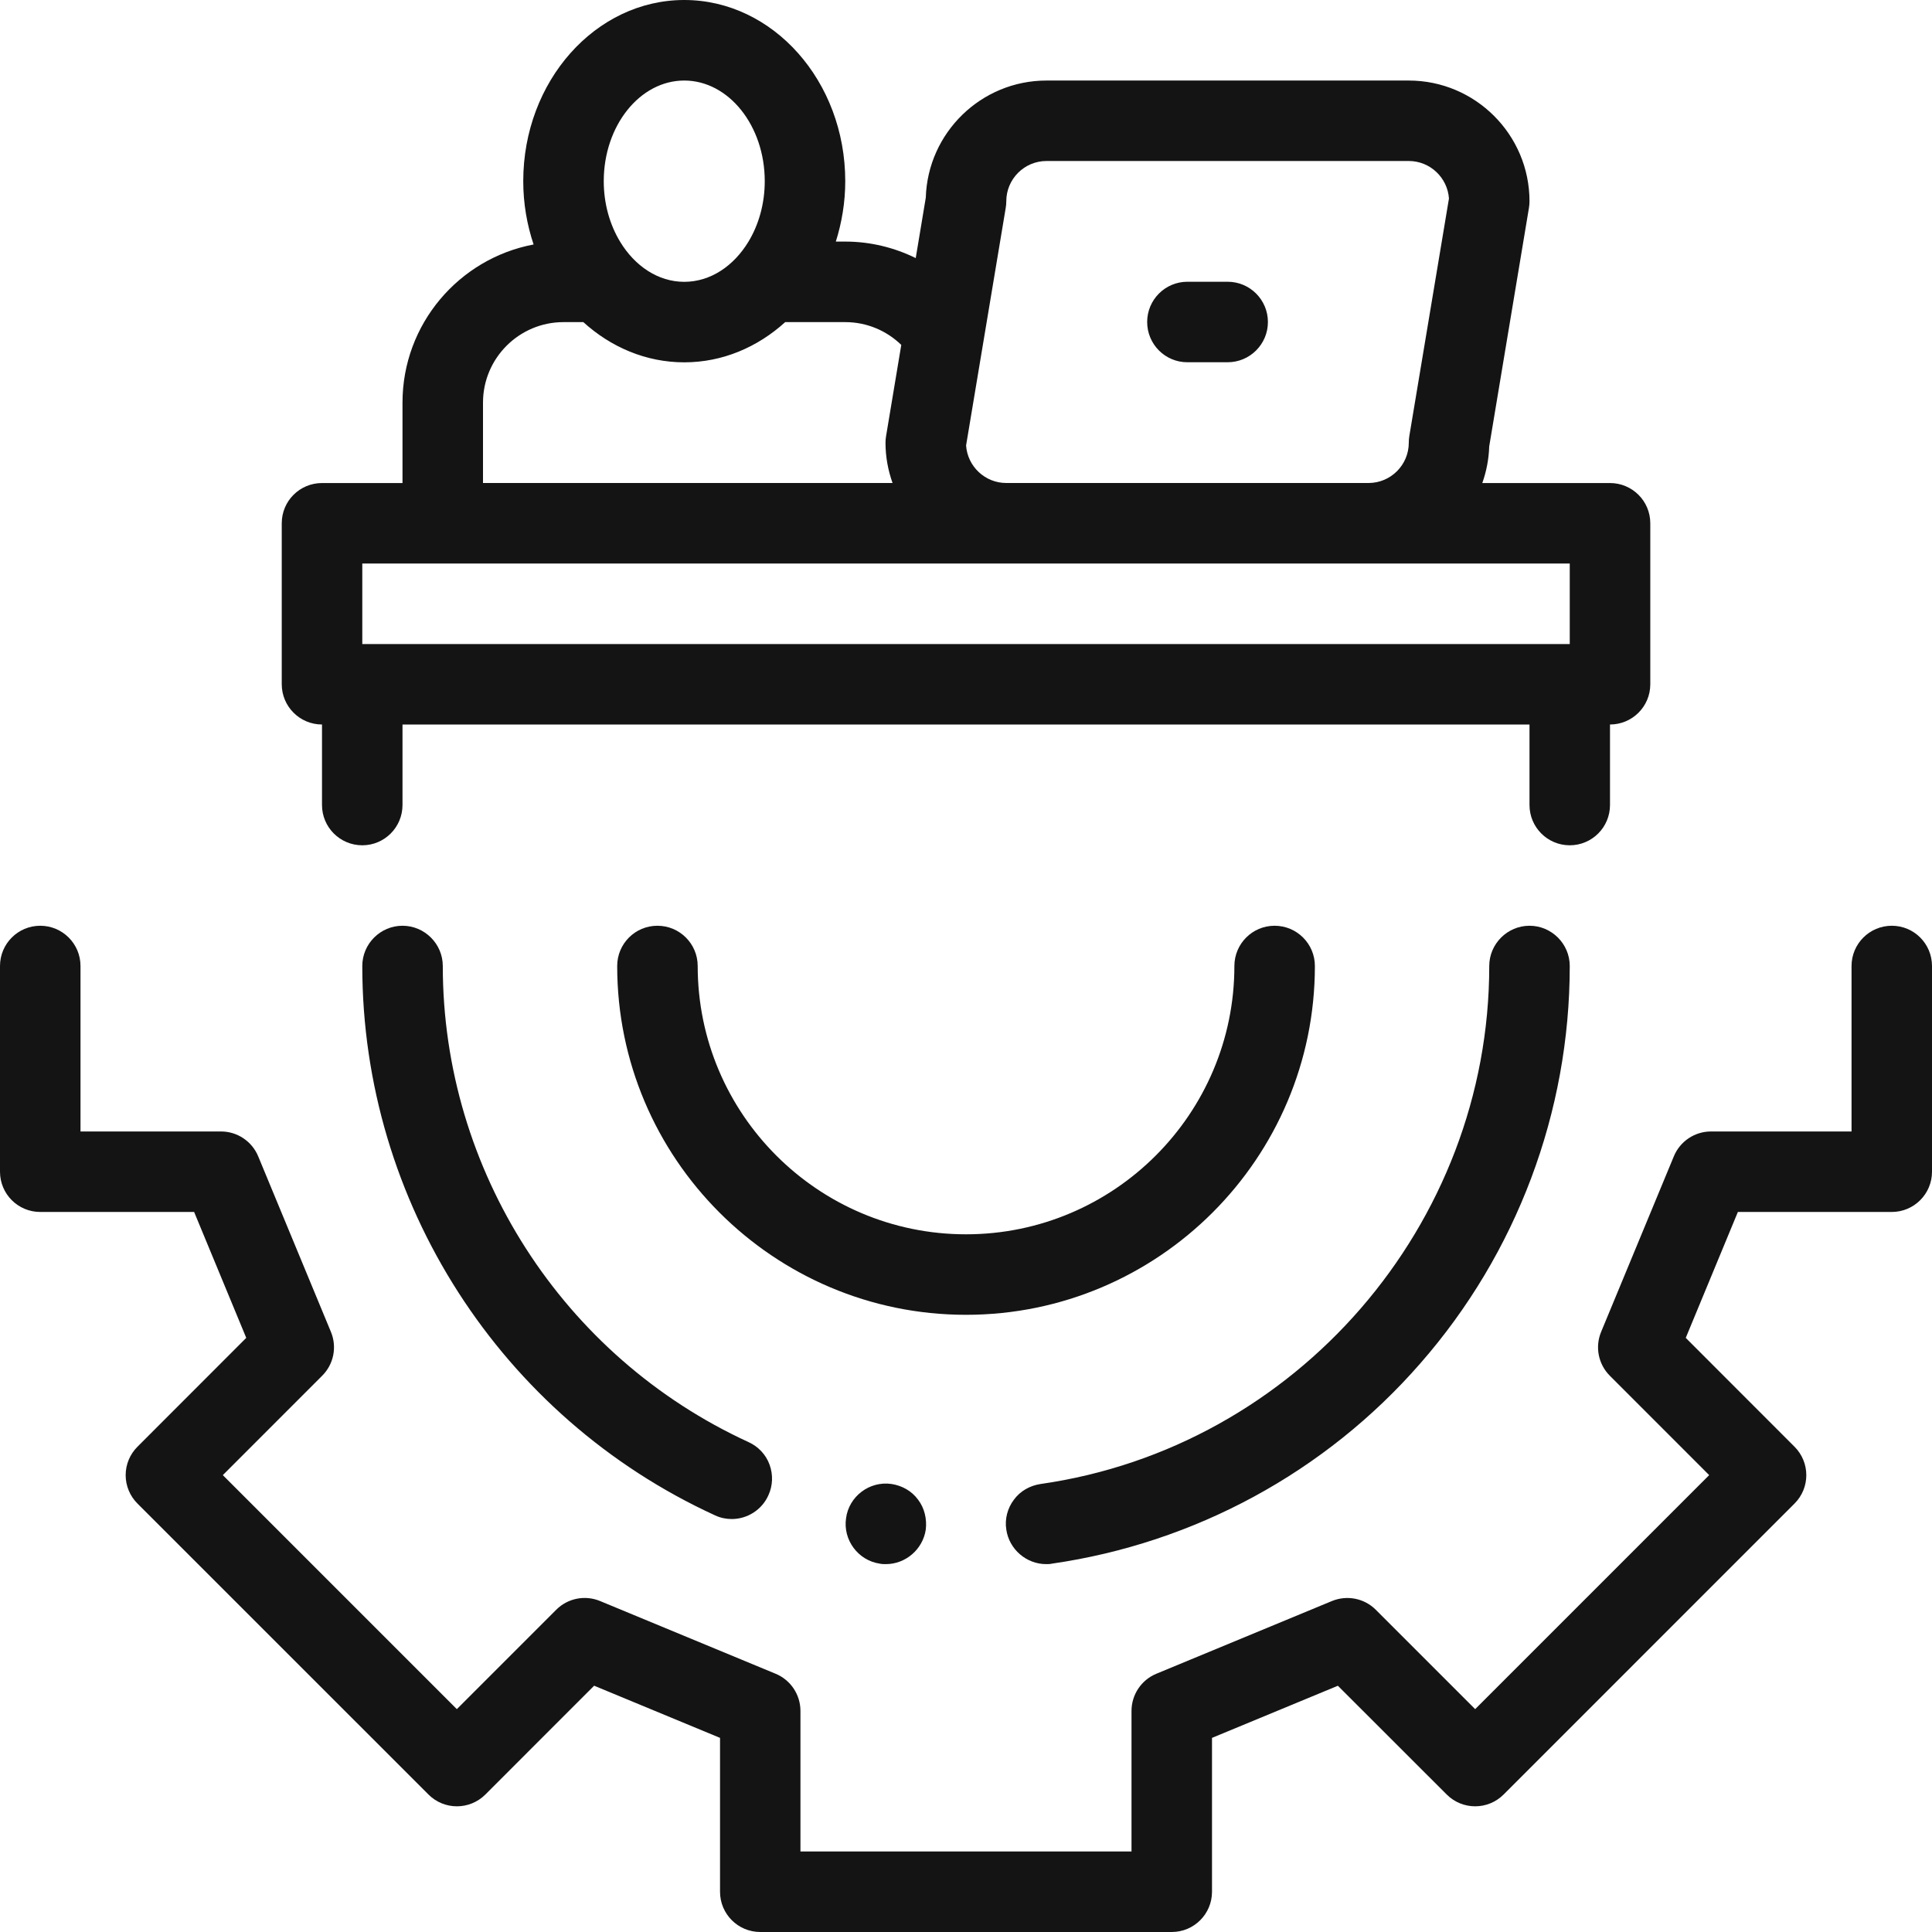 <svg width="48" height="48" viewBox="0 0 48 48" fill="none" xmlns="http://www.w3.org/2000/svg">
<g id="Icon/IT Service Management (ITSM)">
<path id="Vector" d="M8 18V20C8 20.553 8.448 21.001 9.001 21.001C9.553 21.001 10 20.553 10 20V18H38V20C38 20.553 38.448 21.001 39 21.001C39.553 21.001 40 20.553 40 20V18C40.553 18 41.001 17.553 41.001 17.001V13C41.001 12.448 40.553 12.001 40 12.001H36.827C36.929 11.714 36.989 11.41 36.999 11.091L37.986 5.166C37.995 5.111 38 5.056 38 5.001C38 3.346 36.654 2.001 35 2.001H26C24.376 2.001 23.05 3.298 23.001 4.91L22.751 6.412C22.221 6.152 21.628 6.002 21 6.002H20.766C20.914 5.532 21 5.028 21 4.501C21 2.019 19.206 0 17 0C14.794 0 13 2.019 13 4.501C13 5.055 13.093 5.583 13.257 6.074C11.405 6.423 10 8.051 10 10.003V12.001H8C7.447 12.001 7 12.448 7 13V17.001C7.001 17.552 7.448 18 8 18ZM12 10.003C12 8.899 12.898 8.003 14 8.003H14.493C15.179 8.626 16.051 9.002 17 9.002C17.95 9.002 18.821 8.626 19.508 8.003H21C21.541 8.003 22.031 8.219 22.392 8.569L22.014 10.836C22.005 10.89 22 10.945 22 11C22 11.351 22.064 11.687 22.175 12H12V10.003ZM17 2.001C18.103 2.001 19 3.122 19 4.501C19 5.065 18.849 5.584 18.596 6.003C18.23 6.608 17.652 7.002 17 7.002C16.349 7.002 15.77 6.608 15.405 6.003C15.152 5.584 15 5.065 15 4.501C15 3.122 15.898 2.001 17 2.001ZM25.001 5C25.001 4.449 25.449 4 26 4H35C35.529 4 35.962 4.412 35.999 4.931L35.014 10.835C35.005 10.89 35.001 10.944 35.001 10.999C35.001 11.551 34.553 12 34.001 12H25.001C24.472 12 24.038 11.588 24.002 11.068L24.502 8.072L24.987 5.164C24.996 5.11 25.001 5.055 25.001 5ZM39 16.001H9.001V14.001H10.981H24.02H25.001H34.001H39V16.001ZM28.501 8C28.501 7.448 28.948 7 29.501 7H30.5C31.053 7 31.501 7.448 31.501 8C31.501 8.552 31.053 9 30.5 9H29.501C28.948 9.001 28.501 8.552 28.501 8ZM48 24V29.111C48 29.663 47.553 30.111 47 30.111H43.177L41.882 33.239L44.584 35.943C44.975 36.334 44.975 36.966 44.584 37.356L37.357 44.584C36.966 44.975 36.334 44.975 35.943 44.584L33.239 41.882L30.112 43.177V47C30.112 47.552 29.665 48 29.112 48H18.889C18.336 48 17.889 47.553 17.889 47V43.177L14.761 41.881L12.059 44.584C11.668 44.975 11.035 44.975 10.645 44.584L3.416 37.356C3.228 37.169 3.122 36.914 3.122 36.65C3.122 36.384 3.228 36.13 3.416 35.943L6.118 33.239L4.823 30.111H1C0.447 30.111 0 29.664 0 29.111V24C0 23.448 0.447 23 1 23C1.552 23 2 23.448 2 24V28.111H5.491C5.895 28.111 6.26 28.355 6.415 28.729L8.222 33.091C8.377 33.465 8.291 33.895 8.004 34.18L5.536 36.649L11.35 42.463L13.819 39.994C14.105 39.708 14.533 39.622 14.908 39.777L19.27 41.584C19.643 41.738 19.887 42.103 19.887 42.508V45.999H28.112V42.508C28.112 42.104 28.355 41.739 28.729 41.584L33.092 39.777C33.467 39.624 33.895 39.708 34.181 39.994L36.65 42.463L42.464 36.649L39.996 34.18C39.71 33.894 39.624 33.464 39.779 33.091L41.586 28.729C41.74 28.355 42.105 28.111 42.51 28.111H46.001V24C46.001 23.448 46.449 23 47.002 23C47.554 23 48 23.448 48 24ZM24 32.666C19.221 32.666 15.334 28.779 15.334 24C15.334 23.448 15.78 23 16.333 23C16.886 23 17.334 23.448 17.334 24C17.334 27.676 20.325 30.666 24 30.666C27.676 30.666 30.668 27.676 30.668 24C30.668 23.448 31.115 23 31.667 23C32.22 23 32.668 23.448 32.668 24C32.668 28.779 28.78 32.666 24 32.666ZM25.001 38C24.96 37.74 25.031 37.47 25.19 37.26C25.35 37.041 25.59 36.91 25.85 36.87C32.21 35.961 37 30.43 37 24C37 23.45 37.451 23 38 23C38.55 23 39 23.45 39 24C39 27.63 37.68 31.14 35.29 33.87C32.929 36.579 29.67 38.34 26.13 38.849C26.09 38.86 26.04 38.86 25.99 38.86C25.5 38.86 25.07 38.49 25.001 38ZM22.81 37.26C22.97 37.47 23.031 37.74 23.001 38C22.93 38.49 22.501 38.86 22.011 38.86C21.96 38.86 21.911 38.86 21.86 38.849C21.32 38.77 20.94 38.26 21.02 37.719C21.091 37.179 21.601 36.789 22.15 36.869C22.41 36.91 22.65 37.04 22.81 37.26ZM19.12 36.39C19.21 36.64 19.201 36.91 19.09 37.151C18.93 37.51 18.569 37.74 18.18 37.74C18.04 37.74 17.899 37.711 17.77 37.651C12.44 35.21 9.001 29.86 9.001 24C9.001 23.45 9.45 23 10 23C10.55 23 11.001 23.45 11.001 24C11.001 29.07 13.98 33.71 18.6 35.83C18.84 35.94 19.03 36.14 19.12 36.39Z" fill="#141414"/>
</g>
</svg>
